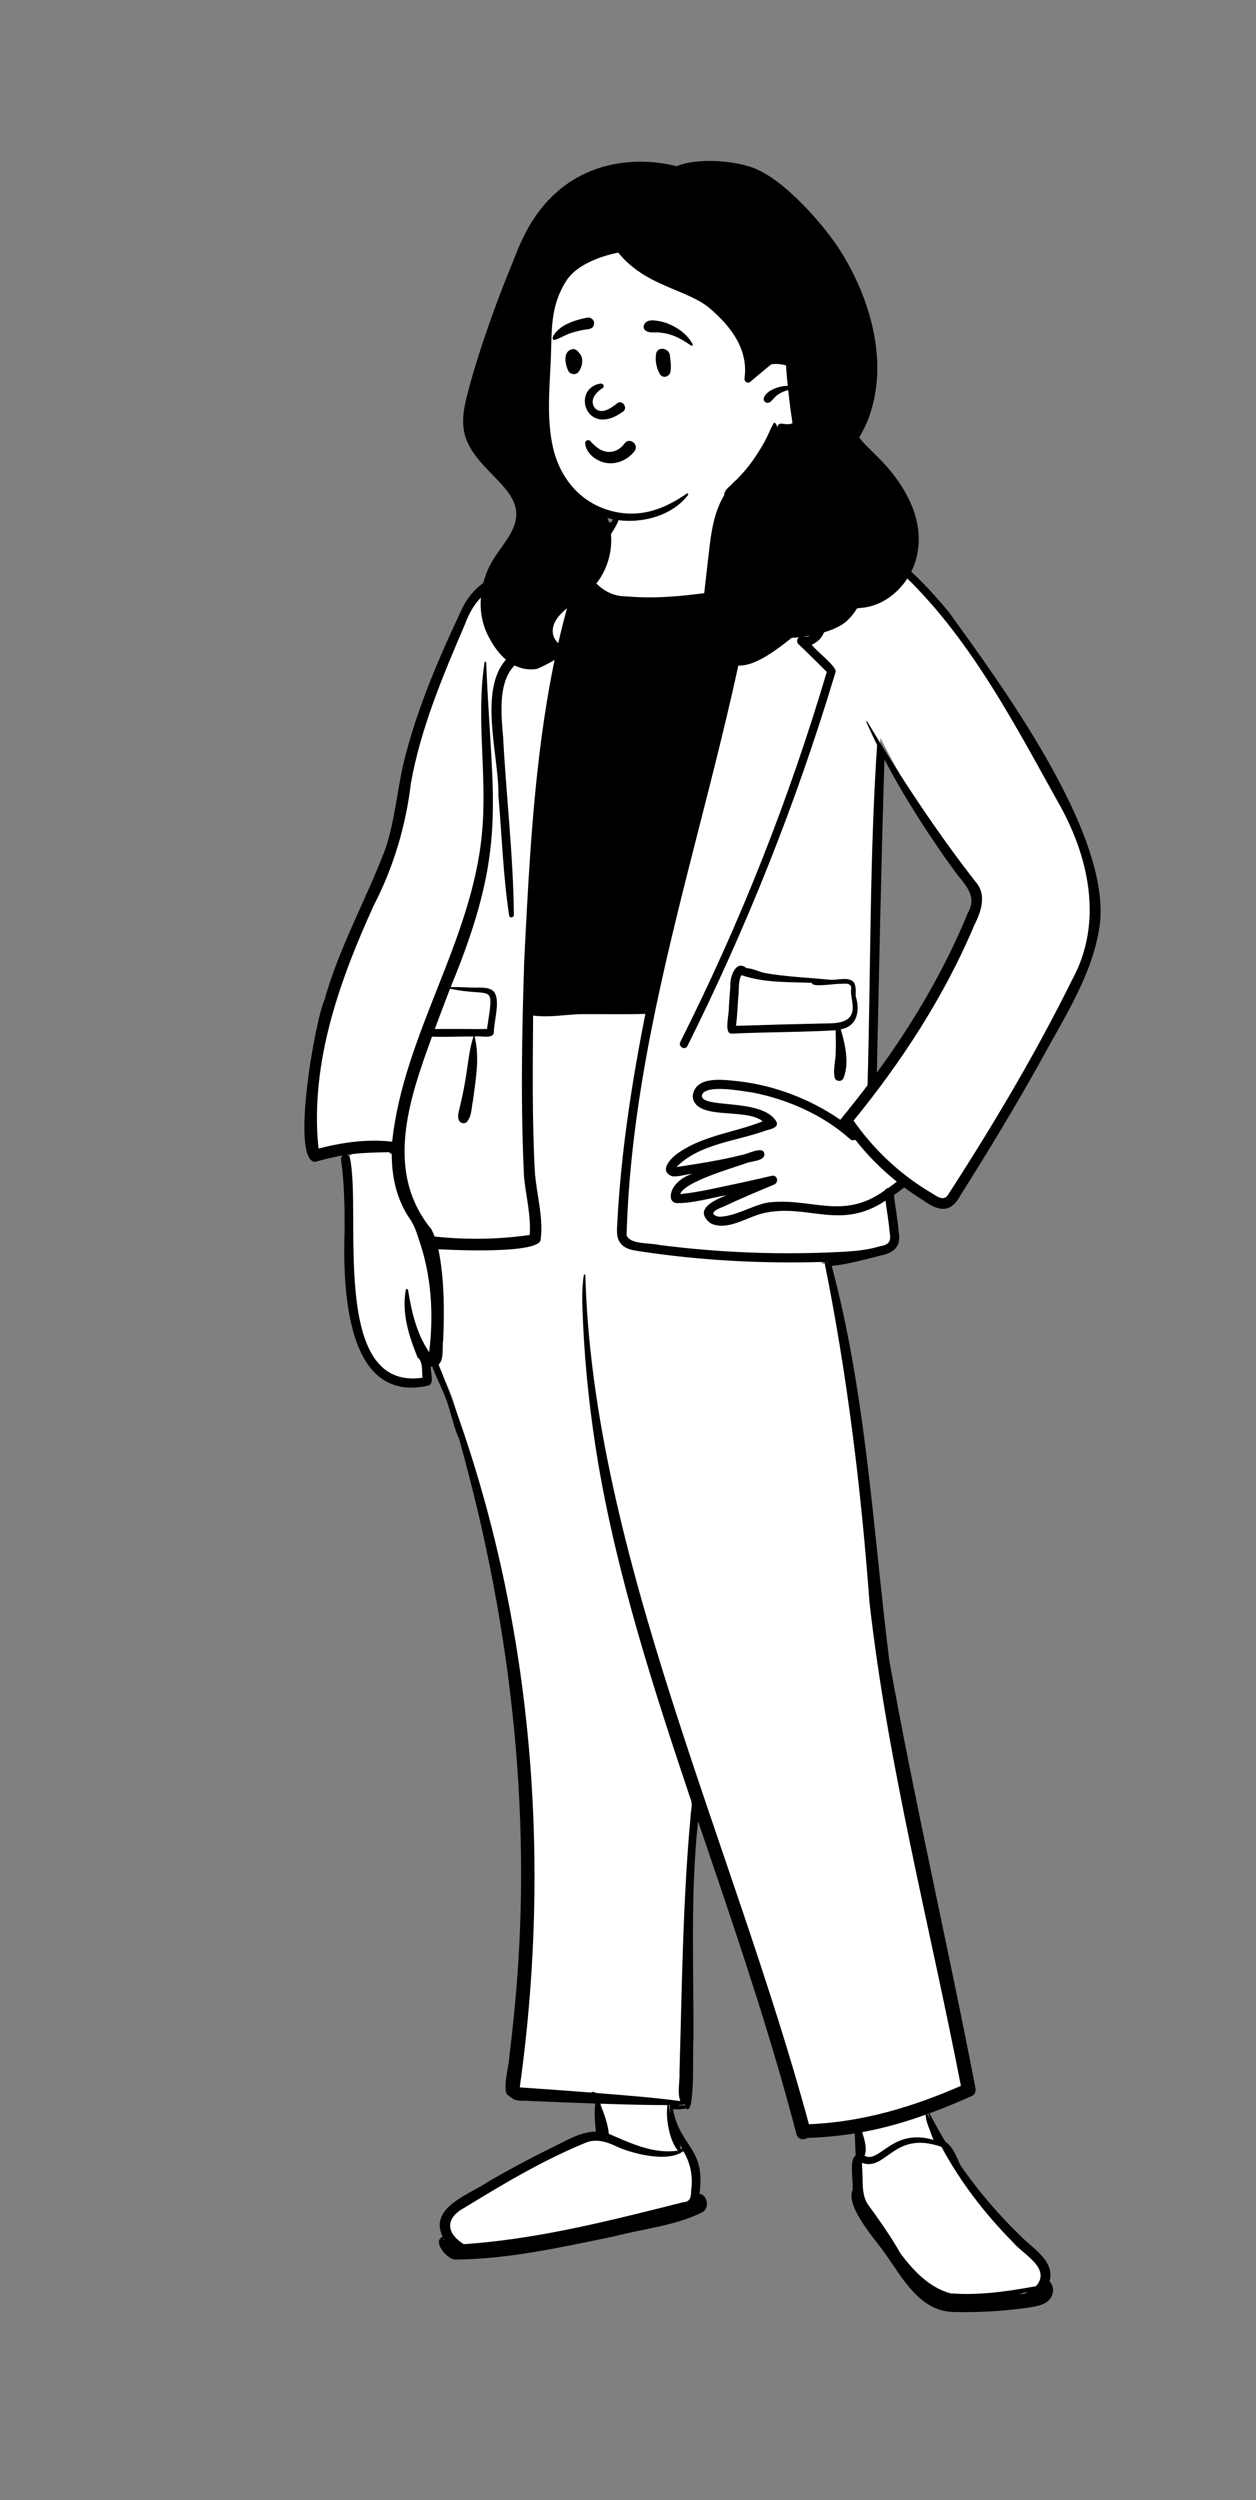 <?xml version="1.0" encoding="UTF-8"?> <svg xmlns="http://www.w3.org/2000/svg" width="392" height="780" viewBox="0 0 392 780" fill="none"><rect x="0" y="0" width="392" height="780" fill="#808080" stroke="none"/> <path fill-rule="evenodd" clip-rule="evenodd" d="M300.083 271.17C306.445 278.609 305.882 280.678 302.493 288.188C295.005 305.615 284.267 323.33 272.079 339.49C272.883 303.235 273.575 266.784 274.765 230.199C282.013 244.335 289.731 257.103 300.083 271.17M301.283 719.248C305.288 718.861 333.47 719.902 325.928 711.687C328.256 706.633 321.752 702.37 317.744 698.526C313.994 694.95 310.298 690.975 306.448 686.377C302.862 682.114 298.82 677.075 296.206 671.195C295.628 670.274 295.04 669.628 294.458 669.276L294.123 669.073L293.914 668.74C291.708 665.221 289.887 661.585 287.883 658C292.784 656.229 297.238 654.451 302.79 651.994C294.956 605.872 283.215 560.936 275.624 514.677C271.003 474.423 268.523 433.791 257.949 394.147L256.596 394.251L255.842 391.653C256.953 391.624 259.203 391.549 260.317 391.506L260.056 392.835C265.096 392.251 270.036 390.815 274.936 389.597C277.436 389.255 279.944 387.467 279.044 384.487C278.754 380.164 277.86 375.946 277.439 371.624C279.033 370.535 280.678 369.293 282.254 368.019C286.421 369.984 291.458 376.327 296.014 374.713C306.662 360.424 315.599 343.246 323.686 329.523C343.218 297.788 349.418 277.95 329.273 244.859C311.856 217.137 293.068 173.076 258.153 166.119C254.233 165.387 250.126 165.356 246.358 163.571C246.165 161.01 244.885 159.54 243.949 159.519C241.674 159.019 239.175 158.216 236.954 158.195C236.171 157.868 235.214 158.137 234.462 158.285C232.223 153.791 232.423 148.055 229.969 143.842C229.88 140.651 228.907 137.125 219.069 136.483C212.372 135.924 202.887 135.386 197.534 138.311C193.788 141.326 193.749 148.081 194.219 152.84C194.735 156.335 194.504 160.4 191.766 164.505C183.964 162.097 178.523 167.187 173.638 176.684C153.191 179.467 148.782 181.048 140.849 201.297C137.065 210.079 133.126 219.461 130.177 229.074C126.227 240.826 125.88 253.128 122.04 264.964C111.612 291.048 101.007 307.882 97.667 338.249C96.037 351.657 96.974 358.306 98.523 360.32C102.93 359.046 108.616 358.07 113.244 357.527L108.291 361.294C112.488 380.32 100.4 434.578 133.175 430.41C133.466 429.702 132.932 425.807 132.791 424.191C133.687 424.253 135.344 424.312 136.227 424.201C137.79 428.71 140.136 432.762 141.617 437.349C142.35 440.143 143.276 442.956 144.181 445.674C164.821 515.174 168.909 582.082 159.698 651.855L160.114 652.006L160.283 652.306L160.536 652.401C161.186 653.268 162.107 653.306 163.577 653.308C172.605 653.625 180.537 654.033 187.894 654.237C187.113 658.143 187.613 662.255 187.957 666.227C183.676 665.927 179.748 667.664 175.834 669.75C168.357 673.42 160.909 677.275 153.669 681.49C146.481 686.089 134.856 690.022 140.628 698.287L138.959 698.942C138.903 698.964 138.867 698.984 138.846 698.997C138.649 699.699 140.909 702.605 141.579 702.574C157.386 703.311 170.868 699.621 191.087 695.754C195.717 694.075 219.033 691.22 219.131 686.812C219.057 685.438 217.636 685.531 216.646 685.359C219.616 670.362 209.575 669.151 208.137 655.542C210.125 655.921 212.275 656.245 214.311 655.686C216.098 626.645 213.227 596.916 216.401 567.59L219.628 567.233C230.476 599.143 241.725 631.794 250.363 664.94C250.528 665.66 251.335 665.168 251.704 664.904C257.351 664.771 262.999 664.168 268.535 663.217C268.668 666.477 268.808 669.798 268.945 673.055L268.092 673.513C267.542 674.279 267.773 677.864 267.873 679.407C267.973 680.985 268.057 682.126 267.917 683.196C266.136 686.706 272.225 694.313 275.445 698.543C282.462 707.622 288.274 721.068 301.283 719.248" fill="white"></path> <path fill-rule="evenodd" clip-rule="evenodd" d="M231.627 143.943C229.716 142.65 232.437 153.875 232.442 154.955L232.49 155.19C232.967 157.477 233.805 160.137 235.736 161.603C234.846 168.88 233.737 176.134 232.373 183.335L231.571 183.44C219.668 185.015 207.686 187.181 195.584 186.053C189.064 186.104 184.747 181.649 182.118 176.122C182.296 175.471 182.474 174.821 182.657 174.17C190.938 169.105 197.208 158.828 193.477 149.127C193.318 148.712 192.824 148.684 192.57 148.9C192.529 148.903 192.491 148.937 192.494 148.982L192.626 151.034C192.88 155.115 192.964 159.333 190.753 163.004C181.743 160.952 176.141 168.454 172.374 175.554L169.667 175.954C159.314 177.489 149.329 179.308 144.217 189.9L143.516 191.387C136.373 206.608 129.716 222.259 125.819 238.648C123.857 247.368 123.147 256.353 120.269 264.857C114.294 280.648 105.873 295.488 101.308 311.837C98.475 317.736 90.502 362.139 98.367 362.476C101.196 361.63 104.077 360.945 106.988 360.459C106.539 360.801 106.376 361.381 106.461 361.974C107.477 369.091 107.554 376.301 107.549 383.478C107.012 400.86 107.493 438.254 133.706 432.252C135.62 431.549 134.377 428.484 134.454 426.344C134.603 426.351 134.756 426.348 134.907 426.339C136.412 430.394 138.522 434.136 139.845 438.258C140.966 441.799 141.749 445.608 143.312 448.999C159.862 507.776 166.694 569.597 160.224 630.433C159.861 634.075 159.452 637.714 158.996 641.345C159.06 643.671 156.346 653.033 158.777 653.759C158.872 653.943 159.198 654.154 159.393 654.219C160.861 655.802 163.303 655.215 165.242 655.425C172.093 655.73 178.944 656.011 185.799 656.238C185.389 659.143 185.72 662.091 185.963 664.991C180.964 665.032 176.37 668.071 171.949 670.134C165.382 673.369 158.923 676.827 152.586 680.494C146.735 684.583 133.664 688.531 138.161 697.803C134.808 699.162 139.468 704.845 142.016 704.909C158.601 704.826 175.08 701.068 191.288 697.77C200.496 695.34 210.545 694.417 219.064 690.225C221.483 689.133 220.976 684.779 218.316 684.374C220.291 669.857 212.276 670.056 210.018 657.962C211.331 658.176 212.78 658.055 214.096 657.788C217.143 660.603 216.024 638.45 216.438 636.287C216.52 613.571 215.442 590.808 217.865 568.17L221.983 580.279C231.583 608.538 241.039 636.871 248.565 665.762C249.017 667.506 250.85 667.715 252.021 666.954C256.963 666.809 261.886 666.345 266.762 665.558C266.856 667.868 266.954 670.179 267.051 672.49C264.948 673.621 266.372 680.753 266.104 683.165C263.814 688.377 273.084 698.526 276.088 702.804C281.496 710.35 286.869 720.911 297.328 721.262L297.647 721.27C305.455 721.46 313.334 721.003 321.066 719.89L322.007 719.736C324.212 719.368 326.653 718.83 327.922 716.87C329.01 715.192 328.877 713.026 327.557 711.744C329.3 705.424 322.513 701.597 318.722 697.748C311.64 690.924 305.203 683.419 299.637 675.313L299.317 674.556C298.286 672.125 297.053 669.426 295.132 668.262C293.301 665.357 291.734 662.299 290.081 659.296C294.598 657.639 299.046 655.788 303.444 653.84C304.32 653.45 304.598 652.314 304.445 651.468L304.434 651.411C295.847 606.867 285.552 562.641 277.545 517.996C272.431 476.85 270.334 435.181 259.582 394.94C264.798 394.398 269.99 392.901 275.109 391.621C279.213 390.749 281.288 388.666 280.479 384.324C280.201 380.465 279.427 376.668 279.009 372.824C280.102 372.061 281.168 371.258 282.206 370.433C284.129 371.867 286.115 373.217 288.155 374.478C293.039 377.992 296.81 378.54 299.827 372.779C308.567 358.987 316.995 344.993 324.949 330.734C332.327 317.054 341.471 303.404 343.344 287.654C346.064 259.31 312.774 213.951 296.096 190.916C286.9 179.821 275.699 168.401 261.133 165.175C256.653 164.512 251.929 164.421 247.658 162.798C247.311 160.724 246.336 158.814 244.134 158.306C241.817 157.794 239.333 157.003 236.999 156.946C236.472 156.797 235.849 156.703 235.292 156.806C233.695 152.662 233.46 147.993 231.627 143.943ZM320.859 715.019C320.46 715.216 320.047 715.387 319.624 715.538C319.104 715.609 318.586 715.676 318.069 715.735C319.007 715.524 319.938 715.287 320.859 715.019ZM269.03 674.737C276.68 677.512 278.783 664.486 293.831 669.757C299.711 680.665 307.325 690.573 316.027 699.381C319.12 703.222 328.275 707.585 323.341 713.218L322.586 713.356C314.018 714.913 305.321 716.15 296.59 715.446C289.993 713.628 285.045 708.344 281.046 703.017C278.154 697.894 274.769 693.072 271.315 688.318C269.415 685.954 269.223 682.945 269.231 680.036C269.168 678.268 269.101 676.503 269.03 674.737ZM183.085 668.342C186.333 667.152 189.665 668.272 192.62 669.732C197.667 671.988 208.599 674.692 213.269 671.094C215.559 674.878 216.327 679.085 215.699 683.449L215.694 683.653C215.645 685.446 215.419 686.9 213.248 687.026L207.162 688.556C186.628 693.706 165.892 698.686 144.756 700.119C139.115 696.599 138.957 691.973 144.953 688.751L146.487 687.812C158.259 680.616 170.306 673.543 183.085 668.342ZM138.413 698.272C138.47 698.369 138.525 698.467 138.581 698.561C138.493 698.604 138.413 698.666 138.337 698.732C138.337 698.573 138.36 698.417 138.413 698.272ZM288.941 659.708C288.862 661.308 289.649 663.114 290.202 664.55C290.527 665.399 290.862 666.61 291.38 667.582C278.516 663.789 274.6 674.901 269.961 672.59L269.821 672.516V672.514C270.767 670.353 269.735 667.31 269.098 665.155C275.854 663.934 282.487 662.034 288.941 659.708ZM187.283 656.288L190.992 656.402C196.762 656.577 202.532 656.73 208.306 656.722C207.702 660.868 208.884 667.707 211.569 670.928C211.574 670.93 211.578 670.93 211.581 670.933C203.981 672.083 196.784 668.604 190.014 665.678C189.729 662.501 188.481 659.259 187.283 656.288ZM212.101 668.918C212.331 669.35 212.564 669.781 212.797 670.213C212.695 670.324 212.581 670.426 212.46 670.514C212.53 669.975 212.338 669.443 212.101 668.918ZM201.419 316.307C197.182 337.698 193.838 359.355 192.677 381.167L192.666 381.383C192.554 383.59 192.224 386.051 193.7 387.893C195.232 389.806 197.619 390.048 199.882 390.396C218.865 393.282 238.115 394.257 257.305 393.676C264.388 428.716 268.721 464.191 271.363 499.821C277.105 550.732 290.138 600.499 299.899 650.728C284.761 657.345 269.06 662.04 252.469 662.692C228.986 575.964 185.02 484.434 182.679 397.675C182.553 397.535 182.251 397.568 182.218 397.779C181.444 402.526 181.774 407.48 181.945 412.265C182.594 426.99 184.234 441.708 186.652 456.24C192.79 492.33 204.127 527.247 215.742 561.887C216.131 563.441 215.543 565.172 215.523 566.76C213.097 593.25 212.849 619.877 212.067 646.45C212.232 649.387 211.307 652.714 212.327 655.473C203.555 654.298 194.739 653.664 185.922 652.93L185.857 652.887C185.492 652.655 184.909 652.411 184.574 652.823C177.125 652.238 169.669 651.702 162.217 651.202C172.786 575.581 165.481 496.752 136.886 425.711C138.697 424.053 137.908 420.359 138.322 418.05C138.705 408.629 138.684 398.992 136.831 389.716L137.302 389.744C142.995 390.069 168.046 391.073 168.733 386.824C169.686 379.626 167.384 372.49 166.914 365.344C166.07 349.198 166.274 332.988 166.384 316.821C171.342 317.484 176.096 316.574 180.997 316.387C187.812 316.328 194.613 316.502 201.419 316.307ZM289.77 659.412C289.898 659.969 290.047 660.526 290.206 661.083C289.986 660.585 289.739 660.107 289.444 659.686L289.354 659.561L289.77 659.412ZM208.705 656.724L209.111 656.729V656.729L209.113 656.961V656.961C209.018 657.12 209.002 657.314 209.121 657.471C209.135 658.187 209.166 658.905 209.22 659.623C209.063 658.656 208.907 657.689 208.705 656.724ZM213.865 656.487L213.844 656.847V656.847C213.324 656.828 212.799 656.85 212.281 656.824C212.009 656.81 211.728 656.762 211.446 656.712C212.26 656.687 213.072 656.622 213.865 656.487ZM121.437 359.44C121.694 359.741 121.974 359.924 122.259 360.016C122.257 366.859 123.639 373.587 127.426 379.513C129.002 381.601 129.892 383.978 130.654 386.455C134.66 397.792 135.404 409.97 133.943 421.842C130.007 416.073 128.443 409.188 127.344 402.398C127.284 402.057 126.719 402.062 126.657 402.398C125.327 409.665 127.614 416.802 130.348 423.518C132.055 424.738 131.649 427.933 131.853 429.813C102.834 434.039 112.926 378.364 109.209 361.218C109.14 360.746 108.738 360.403 108.282 360.258C112.635 359.594 117.046 359.546 121.437 359.44ZM258.093 393.643C258.058 393.825 258.027 394.008 258.003 394.19C257.951 394.013 257.898 393.833 257.846 393.653C257.927 393.65 258.01 393.648 258.093 393.643ZM238.481 158.147L238.989 158.28C244.351 159.663 246.087 159.473 246.39 165.943C247.708 174.723 252.574 182.382 254.761 190.872C255.636 193.87 254.71 199.396 250.563 198.584C249.218 198.172 248.171 199.982 249.188 200.942C252.192 203.781 255.108 206.708 258.041 209.617C246.263 249.34 230.964 288.031 212.327 325.048C211.588 326.517 213.804 327.809 214.538 326.339C233.066 289.204 248.475 250.526 260.435 210.792L260.796 209.588C261.325 208.126 254.57 202.883 253.341 201.172C265.673 195.234 248.456 174.44 247.988 164.426C251.518 165.977 255.519 165.42 259.248 166.045C266.401 167.298 272.679 171.427 278.26 175.885C300.928 195.886 315.414 223.578 329.904 249.679C339.772 266.708 344.53 287.527 334.627 305.642C323.136 328.868 309.807 351.255 295.714 372.988C294.167 374.999 291.785 372.687 290.154 371.843C280.781 366.215 272.654 358.557 266.403 349.604C281.557 331.024 294.757 310.719 304.092 288.595L304.221 288.339C306.315 284.132 307.972 279.043 304.477 275.081C292.071 259.201 281.036 242.343 270.652 225.091C270.545 224.918 270.305 225.07 270.383 225.25C271.45 227.663 272.573 230.057 273.744 232.429C271.379 267.506 271.778 303.269 270.756 338.569C267.999 342.217 265.161 345.803 262.257 349.332C252.835 342.844 241.751 338.612 230.368 337.301L229.633 337.227C224.798 336.73 216.812 335.793 216.178 342.066C216.962 349.782 232.921 345.444 238.023 349.82C229.659 353.188 220.075 354.137 212.396 359.215C209.932 360.651 205.104 365.226 209.821 366.977C211.88 367.153 214.006 366.354 216.062 366.179C213.747 366.958 211.619 368.278 210.263 370.348C209.287 371.767 208.574 374.713 210.906 375.32C216.223 375.47 221.518 373.738 226.754 372.876L226.289 373.065C222.471 374.627 216.538 377.432 221.679 381.568C226.826 384.23 233.058 379.701 238.184 378.493C251.994 375.282 262.209 384.081 276.366 374.554C276.767 377.738 277.371 380.9 277.612 384.101L277.643 384.282C278.134 387.204 277.714 388.259 274.561 388.818C270.759 389.965 266.777 390.325 262.826 390.538C243.814 391.542 224.676 390.83 205.793 388.396C203.076 387.668 196.694 388.355 195.558 385.367C197.686 308.465 229.754 236.103 238.583 160.2C238.728 159.47 238.738 158.726 238.481 158.147ZM184.882 164.72C186.399 164.782 187.811 165.111 189.319 165.263C188.484 167.038 184.075 169.55 184.476 170.432C184.158 170.678 183.835 170.915 183.507 171.145C183.963 169.543 184.424 167.943 184.886 166.341C168.133 207.137 165.831 255.404 163.605 299.908C162.872 322.348 162.473 344.857 163.558 367.283C164.161 373.239 165.757 379.259 165.323 385.274C155.491 386.689 145.516 386.81 135.644 385.763C135.352 384.997 135.022 384.243 134.647 383.503C119.869 365.49 127.706 342.917 134.822 323.405C139.125 323.587 143.453 323.314 147.761 323.367C146.43 327.485 146.087 331.842 145.378 336.1C144.896 339.134 144.281 342.144 143.574 345.132L143.384 345.929C143.117 347.03 142.763 348.22 143.151 349.313C143.531 350.391 144.842 350.827 145.711 349.988C147.278 348.202 147.11 345.541 147.616 343.326L147.709 342.629C148.571 336.27 149.708 329.674 148.131 323.365C149.678 323.033 153.908 324.252 154.13 322.173C154.065 318.738 156.557 311.296 153.783 309.033C152.133 307.775 149.295 308.173 147.359 308.094C145.122 308.004 142.887 307.921 140.653 307.936C158.612 264.543 153.617 251.186 151.795 208L151.741 206.683C151.746 206.398 151.287 206.327 151.237 206.614C148.491 224.303 152.151 242.213 150.417 259.958C147.338 293.673 125.969 322.621 122.397 356.174C114.692 355.281 106.897 356.377 99.429 358.31C99.272 356.947 99.151 355.579 99.066 354.212C97.648 329.167 106.438 304.843 116.694 282.381C122.84 270.458 126.639 257.732 128.229 244.426C131.317 227.096 138.245 210.771 145.151 194.672C149.517 182.634 158.954 179.796 170.657 178.398C166.71 184.939 162.786 191.495 158.87 198.055C157.996 200.039 160.675 201.456 161.843 202.677C147.467 210.516 155.861 234.721 155.564 248.285C156.631 260.748 157.034 273.282 158.915 285.659C159.053 286.517 160.369 286.266 160.381 285.462C160.207 266.918 157.996 248.448 157.025 229.933L156.907 228.583C156.15 219.817 155.409 207.171 165.952 204.765C167.375 204.533 167.484 202.419 166.342 201.784C164.822 200.937 163.489 199.904 162.297 198.674C166.325 191.917 170.346 185.155 174.331 178.369L174.518 178.054C177.348 173.252 179.977 167.665 184.882 164.72ZM219.093 341.595C220.256 338.171 231.543 340.401 234.556 340.773C245.666 342.871 256.847 347.786 265.308 355.357C265.831 355.824 266.448 355.816 266.935 355.563C270.725 360.404 275.102 364.791 279.902 368.646C279.023 369.338 278.121 370.008 277.192 370.651C276.748 370.698 276.347 370.928 276.166 371.34C262.959 380.908 253.244 373.445 239.524 375.169C234.401 376.201 229.684 379.459 224.406 379.596C220.532 378.715 223.943 377.096 225.752 376.469C229.849 374.514 234.025 372.732 238.211 370.974L241.559 369.57C243.205 368.88 242.64 366.394 240.802 366.828C237.584 367.586 234.356 368.307 231.126 369.016C224.915 370.282 218.556 371.907 212.279 372.523C213.675 368.646 228.478 364.459 232.782 362.917C234.407 362.15 239.044 362.296 238.515 359.777C238.087 357.432 233.154 360.117 231.509 360.308C224.794 362.011 217.941 363.043 211.099 364.081C218.448 356.709 229.839 356.073 239.225 352.621L239.43 352.575C241.103 352.189 243.452 351.462 242.081 349.545C237.259 342.437 218.285 346.035 219.093 341.595ZM232.979 302.018C229.556 299.209 227.722 304.977 227.939 307.658C227.778 309.884 227.604 312.109 227.459 314.335C227.671 316.075 225.817 322.418 228.298 322.476C239.143 321.926 249.969 322.065 260.817 321.412C260.832 323.6 260.938 325.785 260.827 327.975C260.886 330.713 259.934 333.449 260.49 336.156C260.829 337.401 262.522 337.569 263.183 336.507C265.165 331.846 263.803 325.834 262.399 321.121C267.711 320.139 268.444 315.147 267.044 310.692L267.059 310.451C267.137 309.077 267.131 307.603 266.517 306.492C264.876 304.561 261.474 305.816 259.214 305.67C252.287 304.956 245.233 304.759 238.386 303.487C236.614 303.028 234.807 302.104 232.979 302.018ZM276.04 236.942C281.433 247.234 287.638 257.027 294.244 266.563C295.659 268.599 297.113 270.609 298.589 272.604L298.863 272.954C301.814 276.701 304.879 279.809 302.09 284.782C294.784 302.523 285.002 319.184 273.668 334.647C274.386 302.078 275.019 269.5 276.04 236.942ZM140.453 308.457C154.003 311.296 154.257 305.98 151.995 321.026C146.561 321.063 141.129 320.94 135.693 321.028C137.247 316.826 138.857 312.643 140.453 308.457ZM231.407 304.207C238.484 306.666 245.998 306.315 253.388 306.618C253.373 308.206 260.936 306.732 262.387 306.95L262.945 306.902C264.145 306.805 265.654 306.79 265.667 308.26C265.282 310.834 266.731 313.652 265.833 316.181C264.622 319.587 259.44 319.236 256.581 319.303C251.866 319.409 247.152 319.523 242.438 319.646C238.204 319.758 233.955 319.968 229.716 319.999C230.098 316.985 230.202 313.894 230.433 310.882C230.723 308.716 230.304 306.148 231.407 304.207ZM201.649 315.16C201.642 315.197 201.635 315.236 201.625 315.276C201.543 315.252 201.449 315.239 201.369 315.216C201.462 315.2 201.556 315.181 201.649 315.16Z" fill="black"></path> <path fill-rule="evenodd" clip-rule="evenodd" d="M163.983 106.667C164.883 91.924 169.676 75.21 183.784 67.972C214.885 55.515 255.777 86.885 257.942 118.931C258.697 129.901 252.594 141.888 241.441 144.938C238.961 148.216 235.212 150.218 231.51 151.956C187.426 174.782 158.949 156.227 163.983 106.667V106.667Z" fill="white"></path> <path fill-rule="evenodd" clip-rule="evenodd" d="M153.939 97.496C155.497 93.178 157.143 88.893 158.874 84.641C160.561 80.502 162.084 76.275 164.178 72.333C176.684 48.788 199.426 48.788 211.182 51.864C217.278 49.243 228.697 49.983 235.044 52.348C245.321 56.177 257.848 71.241 262.132 78.009C271.588 92.953 277.49 112.842 271.208 130.109C270.387 132.366 269.34 134.456 268.161 136.471C268.904 137.475 269.759 138.426 270.705 139.361C273.519 142.139 276.333 144.826 278.764 147.96C281.179 151.074 283.182 154.385 284.672 158.036C287.483 164.922 287.619 172.719 283.902 179.289C280.669 185.006 274.942 189.263 268.489 189.669C268.158 189.715 267.826 189.757 267.493 189.79C266.638 191.196 265.595 192.49 264.405 193.618C260.76 197.078 252.07 198.853 247.114 198.967C246.86 199.171 246.603 199.375 246.347 199.576C243.314 201.958 240.131 204.361 236.65 206.056C234.292 207.206 231.2 208.166 228.739 207.336C227.623 208.08 225.792 207.924 224.685 207.315C222.866 206.314 221.386 204.513 220.486 202.669C218.304 198.192 218.829 193.293 219.389 188.51C220.007 183.227 220.6 177.942 221.204 172.659C221.676 168.528 222.17 164.328 223.429 160.349C224.08 158.287 224.932 156.305 226.034 154.442C226.006 154.286 226.01 154.13 226.055 153.983C226.416 152.812 227.162 152.198 228.046 151.402C228.16 151.3 228.274 151.195 228.385 151.089C228.827 150.586 229.3 150.119 229.805 149.724C230 149.527 230.193 149.328 230.385 149.129C231.983 147.458 233.494 145.702 234.835 143.82C236.137 141.995 237.312 140.089 238.431 138.148C239.569 136.174 240.321 133.996 241.457 132.036C241.554 131.867 241.801 131.834 241.939 131.974C242.29 132.337 242.516 132.739 242.473 133.164L242.649 133.19C242.715 132.55 243.307 132.028 244.109 132.168C245.311 132.377 246.299 132.455 247.339 132.057C247.156 130.846 246.988 129.632 246.822 128.416C246.518 126.179 246.235 123.935 245.993 121.69C245.406 121.83 244.824 122.031 244.254 122.287C243.442 122.65 242.675 123.138 242.02 123.738C241.374 124.33 240.927 125.129 240.139 125.541C239.231 126.013 238.137 125.233 238.403 124.209C238.942 122.14 241.993 120.955 243.881 120.564C244.53 120.429 245.192 120.372 245.855 120.386C245.705 118.945 245.572 117.504 245.463 116.061C245.411 115.378 245.363 114.696 245.318 114.011C243.851 113.568 242.278 113.435 240.751 113.644C240.248 114.044 239.744 114.44 239.258 114.84C237.711 116.116 236.173 117.398 234.653 118.704C234.515 118.82 234.379 118.936 234.242 119.054C233.339 119.83 232.214 119.062 232.366 117.964C233.605 108.972 228.086 101.819 221.624 96.278C214.471 90.142 201.466 89.427 192.959 78.798C189.041 79.594 180.294 81.958 176.684 87.698C171.63 95.742 172.29 102.95 171.906 112.075C171.521 121.207 170.542 130.732 172.62 139.736C174.537 148.038 179.726 155.132 187.777 158.393C187.976 158.474 188.178 158.552 188.38 158.628C192.543 160.195 197.087 160.638 201.466 159.813C206.313 158.898 210.36 156.685 214.392 153.961C214.625 153.807 214.965 154.125 214.789 154.357C209.474 161.387 199.034 163.736 190.753 161.88C190.366 161.792 189.981 161.697 189.598 161.593C191.451 166.909 191.078 172.744 188.665 177.921C187.214 181.035 185.001 183.73 182.305 185.856C179.334 188.197 175.648 190.089 173.587 193.376C171.699 196.388 172.259 199.773 175.492 201.513C176.306 201.953 176.62 203.378 175.812 204.004C175.504 204.241 175.195 204.482 174.879 204.719C173.069 206.082 168.099 208.642 167.293 208.737C160.145 209.583 155.338 204.345 152.258 198.166C148.641 190.914 149.582 182.075 153.567 175.169C156.763 169.628 163.059 164.167 160.556 157.154C159.663 154.649 157.837 152.513 156.063 150.584C154.039 148.387 151.864 146.33 149.924 144.054C147.995 141.796 146.285 139.338 145.33 136.503C143.936 132.36 144.63 127.881 145.677 123.745C147.921 114.867 150.835 106.107 153.939 97.496Z" fill="black"></path> <path fill-rule="evenodd" clip-rule="evenodd" d="M193.981 143.848C195.577 143.198 197.002 142.114 198.043 140.729C198.405 140.247 198.499 139.739 198.423 139.274C198.338 138.751 198.028 138.277 197.605 137.959C197.181 137.64 196.65 137.483 196.138 137.563C195.692 137.633 195.248 137.876 194.897 138.381L194.824 138.482C194.205 139.318 193.398 140.004 192.479 140.446C191.593 140.872 190.602 141.071 189.576 140.955C187.623 140.735 186.277 139.681 184.846 138.25C184.669 138.069 184.491 137.882 184.313 137.693C184.201 137.521 184.044 137.411 183.871 137.353C183.678 137.289 183.46 137.293 183.261 137.362C183.068 137.429 182.896 137.556 182.78 137.725C182.671 137.886 182.609 138.085 182.629 138.313C182.76 139.796 183.537 141.12 184.641 142.16C185.867 143.315 187.492 144.113 189.022 144.393C190.708 144.702 192.425 144.481 193.981 143.848V143.848ZM188.227 120.962C186.433 122.05 183.701 124.587 185.63 127.284C187.901 129.662 191.171 126.935 192.782 125.702C194.276 124.746 195.954 127.204 194.568 128.32C182.926 136.923 178.201 121.247 187.32 119.683C188.324 119.511 188.697 120.626 188.227 120.962ZM209.091 110.955C208.892 108.501 205.147 107.944 204.774 110.372C204.44 112.548 204.833 114.547 205.815 116.506C206.753 118.377 209.112 117.504 209.29 115.8C209.529 113.516 209.214 112.482 209.091 110.955ZM180.577 109.869C180.054 109.186 179.3 108.72 178.397 108.984C175.574 109.807 176.406 113.806 177.398 115.752C177.936 116.809 179.677 117.077 180.464 116.147C181.747 114.629 182.361 111.598 180.73 110.103C180.686 110.025 180.637 109.947 180.577 109.869ZM205.855 100.215L205.409 100.137C204.03 99.899 202.315 99.67 201.339 100.777C200.821 101.364 200.643 102.455 201.339 103.016C202.563 104.005 203.915 103.622 205.382 103.705C206.59 103.775 207.751 103.974 208.915 104.306C211.469 105.034 213.549 106.364 215.73 107.824C216.016 108.016 216.308 107.65 216.172 107.383C214.913 104.922 212.473 102.901 210.029 101.669C208.725 101.011 207.298 100.465 205.855 100.215ZM183.15 99.113L182.808 99.183C179.095 99.957 174.27 101.505 172.511 105.145C172.444 105.66 172.515 105.77 172.573 105.842L172.592 105.866C172.639 105.928 172.677 106.013 172.901 106.083C172.963 106.068 173.025 106.052 173.089 106.036C173.895 105.825 174.533 105.534 175.15 105.233L175.819 104.904C176.596 104.524 177.38 104.158 178.21 103.887C179.982 103.31 181.805 102.904 183.656 102.687C184.057 102.64 184.444 102.505 184.749 102.273C185.038 102.053 185.259 101.749 185.36 101.344C185.49 100.821 185.453 100.425 185.171 99.952C184.96 99.597 184.657 99.352 184.309 99.21C183.954 99.067 183.551 99.033 183.15 99.113Z" fill="black"></path> </svg> 